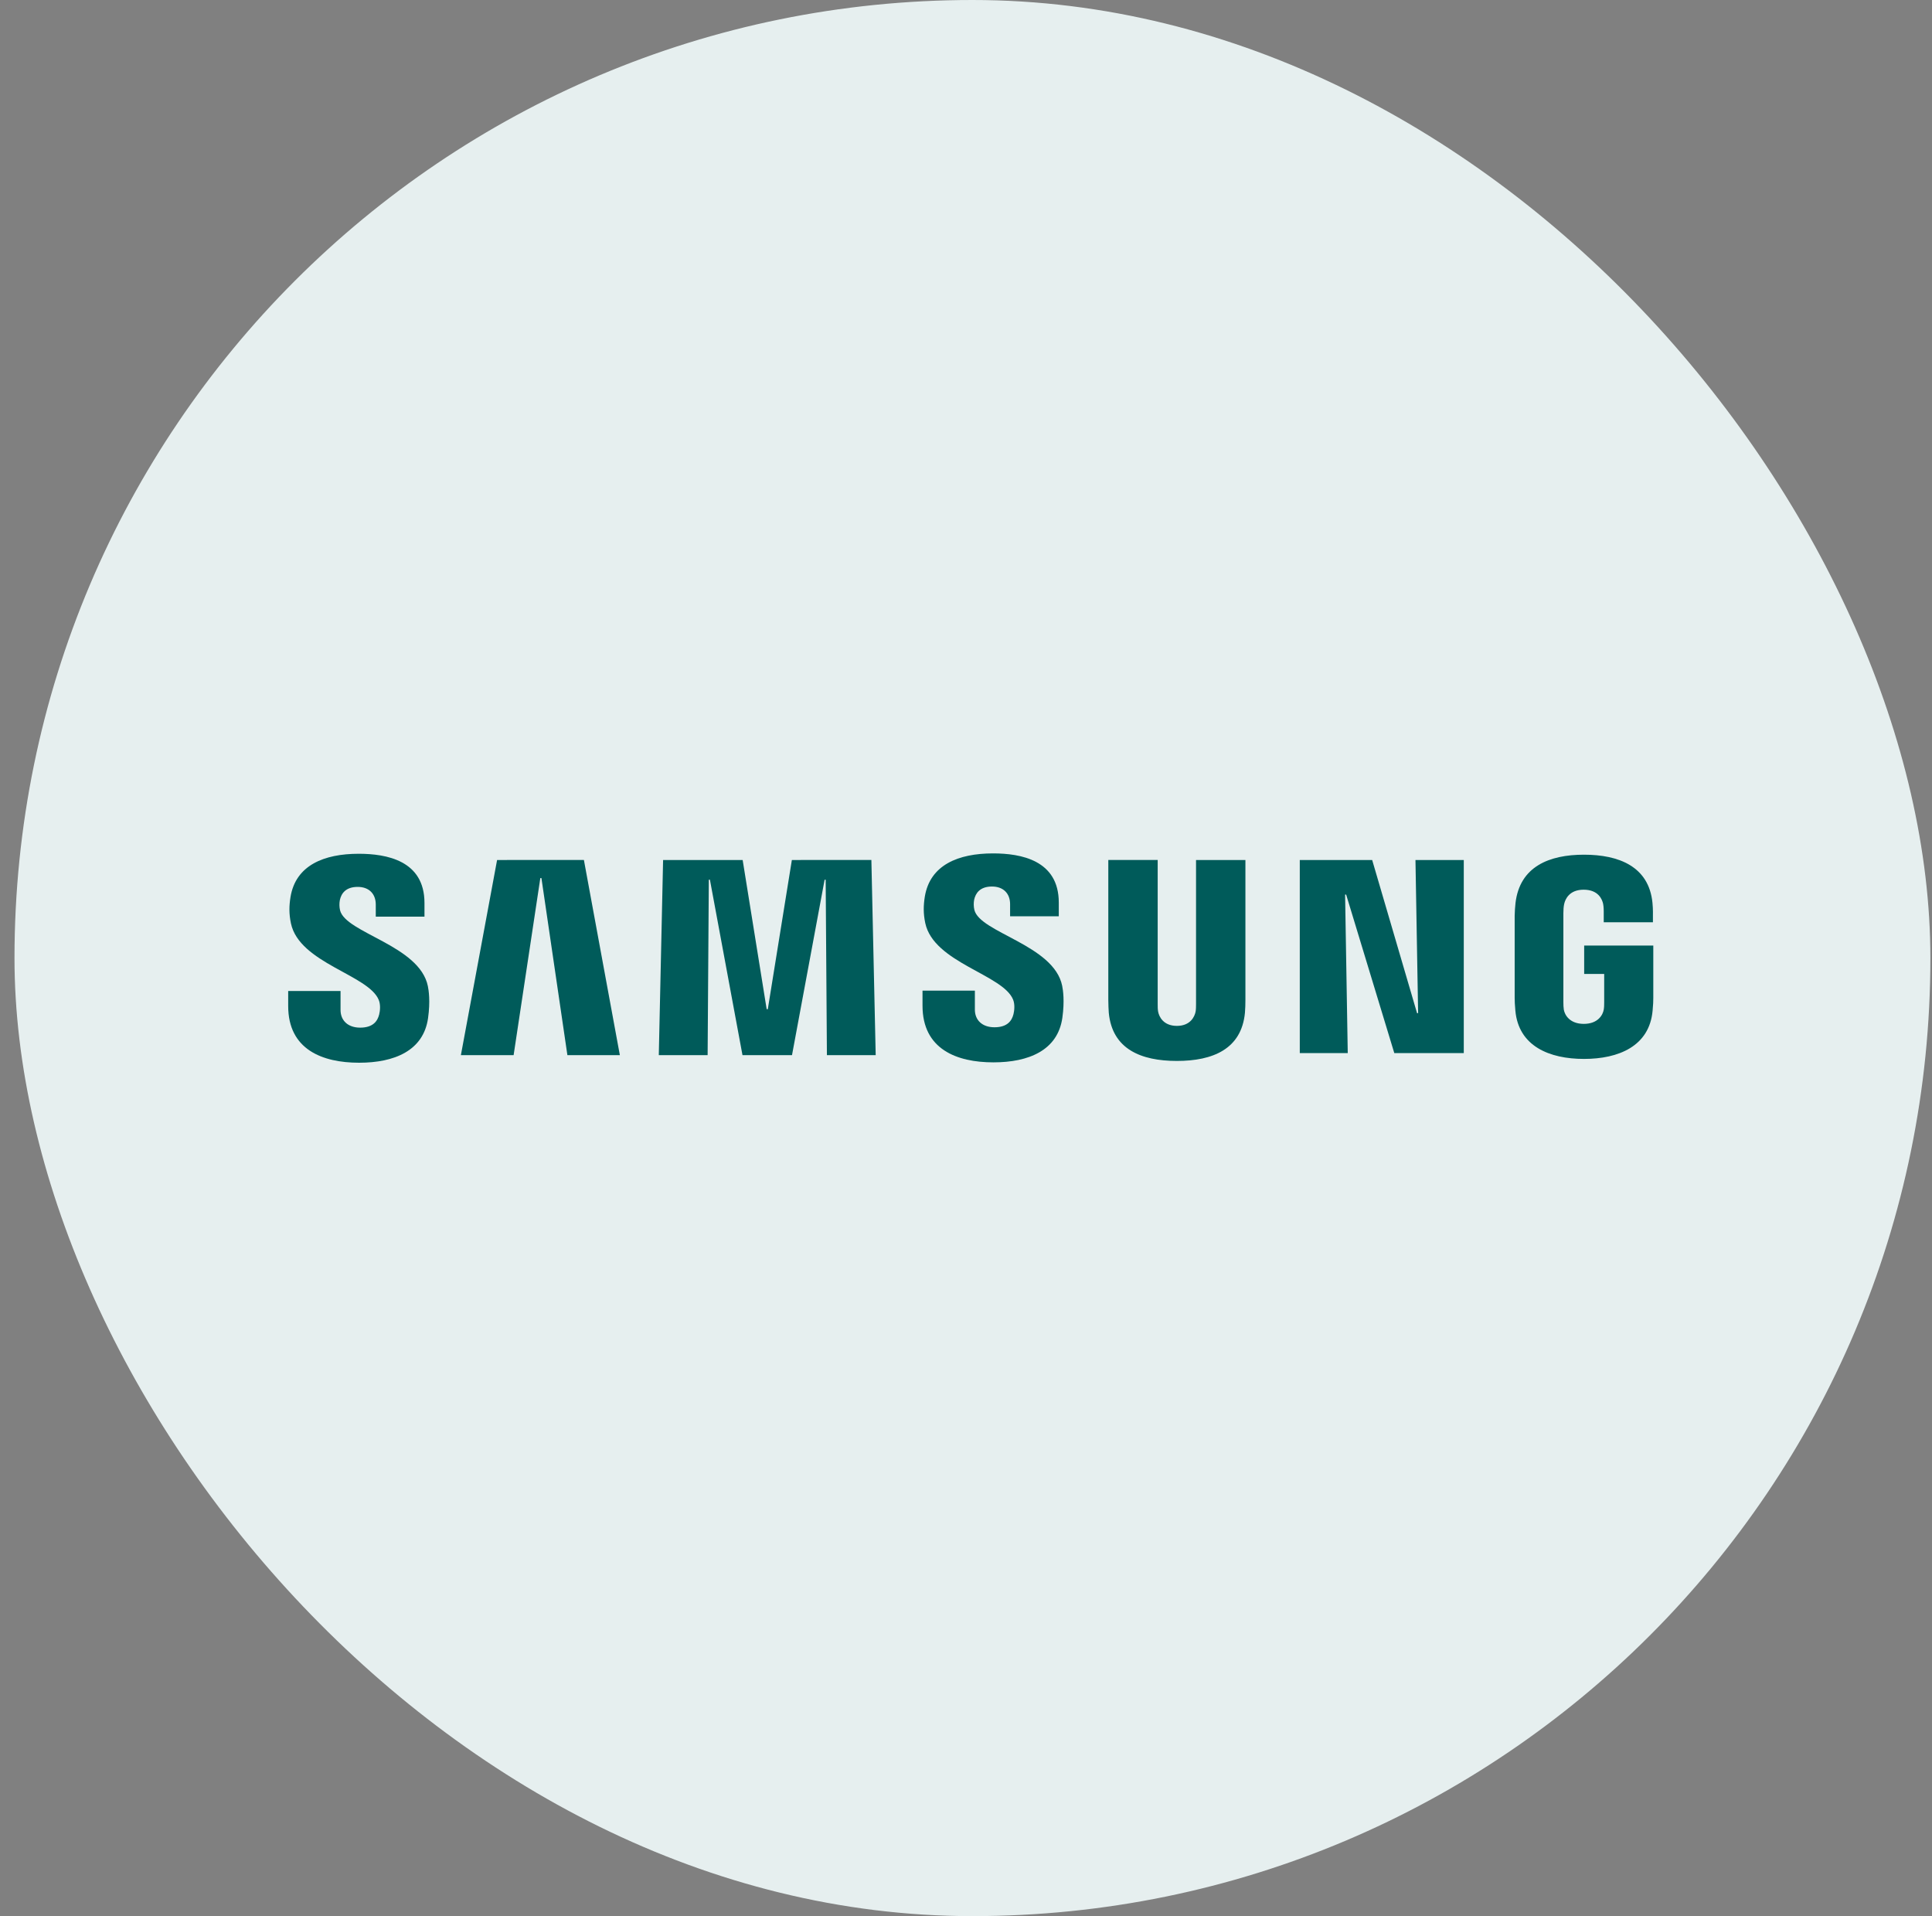 <svg xmlns="http://www.w3.org/2000/svg" fill="none" viewBox="0 0 120 119" height="119" width="120">
<rect x="0" y="0" width="120" height="119" fill="#808080" stroke="none"/>
<rect fill="#E6EFEF" rx="59.5" height="119" width="119" x="0.9"></rect>
<path fill="#005B5A" d="M23.528 62.108C23.645 62.401 23.608 62.776 23.551 63.004C23.451 63.408 23.178 63.821 22.37 63.821C21.613 63.821 21.152 63.382 21.152 62.722V61.547H17.9V62.48C17.9 65.183 20.026 66 22.305 66C24.496 66 26.3 65.254 26.587 63.232C26.735 62.184 26.627 61.499 26.576 61.246C26.063 58.708 21.465 57.951 21.121 56.531C21.073 56.322 21.07 56.105 21.11 55.894C21.195 55.504 21.46 55.08 22.217 55.08C22.928 55.08 23.34 55.518 23.34 56.178V56.929H26.365V56.076C26.365 53.435 23.995 53.023 22.282 53.023C20.125 53.023 18.364 53.737 18.043 55.714C17.957 56.255 17.943 56.739 18.071 57.348C18.598 59.823 22.902 60.54 23.528 62.108Z"></path>
<path fill="#005B5A" d="M30.875 53.41L28.627 65.528H31.902L33.561 54.531H33.629L35.242 65.528H38.5L36.267 53.407L30.875 53.41ZM49.184 53.41L47.69 62.674H47.619L46.128 53.41H41.186L40.919 65.528H43.952L44.026 54.633H44.094L46.117 65.528H49.193L51.218 54.636H51.284L51.361 65.528H54.391L54.123 53.407L49.184 53.41Z"></path>
<path fill="#005B5A" d="M62.927 62.085C63.043 62.378 63.006 62.754 62.95 62.981C62.85 63.385 62.577 63.798 61.769 63.798C61.012 63.798 60.551 63.36 60.551 62.7V61.524H57.299V62.458C57.299 65.161 59.424 65.977 61.703 65.977C63.894 65.977 65.698 65.232 65.985 63.209C66.133 62.162 66.025 61.476 65.974 61.223C65.462 58.685 60.864 57.928 60.52 56.508C60.472 56.299 60.468 56.082 60.508 55.871C60.594 55.481 60.858 55.057 61.615 55.057C62.326 55.057 62.739 55.495 62.739 56.155V56.907H65.763V56.053C65.763 53.413 63.393 53 61.681 53C59.524 53 57.763 53.714 57.441 55.692C57.356 56.232 57.342 56.716 57.469 57.325C57.996 59.8 62.301 60.517 62.927 62.085Z"></path>
<path fill="#005B5A" d="M73.099 63.712C73.941 63.712 74.2 63.132 74.259 62.836C74.285 62.705 74.288 62.529 74.288 62.372V53.41H77.355V62.096C77.356 62.362 77.346 62.628 77.326 62.893C77.113 65.155 75.326 65.889 73.099 65.889C70.868 65.889 69.081 65.155 68.868 62.893C68.859 62.773 68.836 62.318 68.839 62.096V53.407H71.906V62.37C71.903 62.529 71.909 62.705 71.935 62.836C71.992 63.132 72.253 63.712 73.099 63.712ZM87.917 53.41L88.082 62.921H88.016L85.228 53.41H80.732V65.4H83.711L83.546 55.558H83.612L86.602 65.4H90.918V53.41H87.917ZM98.373 63.587C99.249 63.587 99.556 63.032 99.611 62.705C99.636 62.572 99.639 62.401 99.639 62.25V60.486H98.396V58.722H102.689V61.971C102.689 62.199 102.683 62.364 102.646 62.768C102.447 64.976 100.532 65.764 98.384 65.764C96.236 65.764 94.324 64.976 94.122 62.768C94.088 62.364 94.079 62.199 94.079 61.971V56.872C94.079 56.656 94.108 56.275 94.131 56.076C94.401 53.808 96.236 53.08 98.384 53.08C100.532 53.08 102.416 53.802 102.638 56.073C102.678 56.46 102.666 56.87 102.666 56.87V57.276H99.611V56.596C99.611 56.596 99.611 56.312 99.574 56.136C99.517 55.868 99.289 55.254 98.362 55.254C97.48 55.254 97.221 55.837 97.155 56.136C97.118 56.295 97.104 56.511 97.104 56.707V62.247C97.104 62.401 97.11 62.572 97.132 62.708C97.189 63.032 97.497 63.587 98.373 63.587Z"></path>
</svg>

